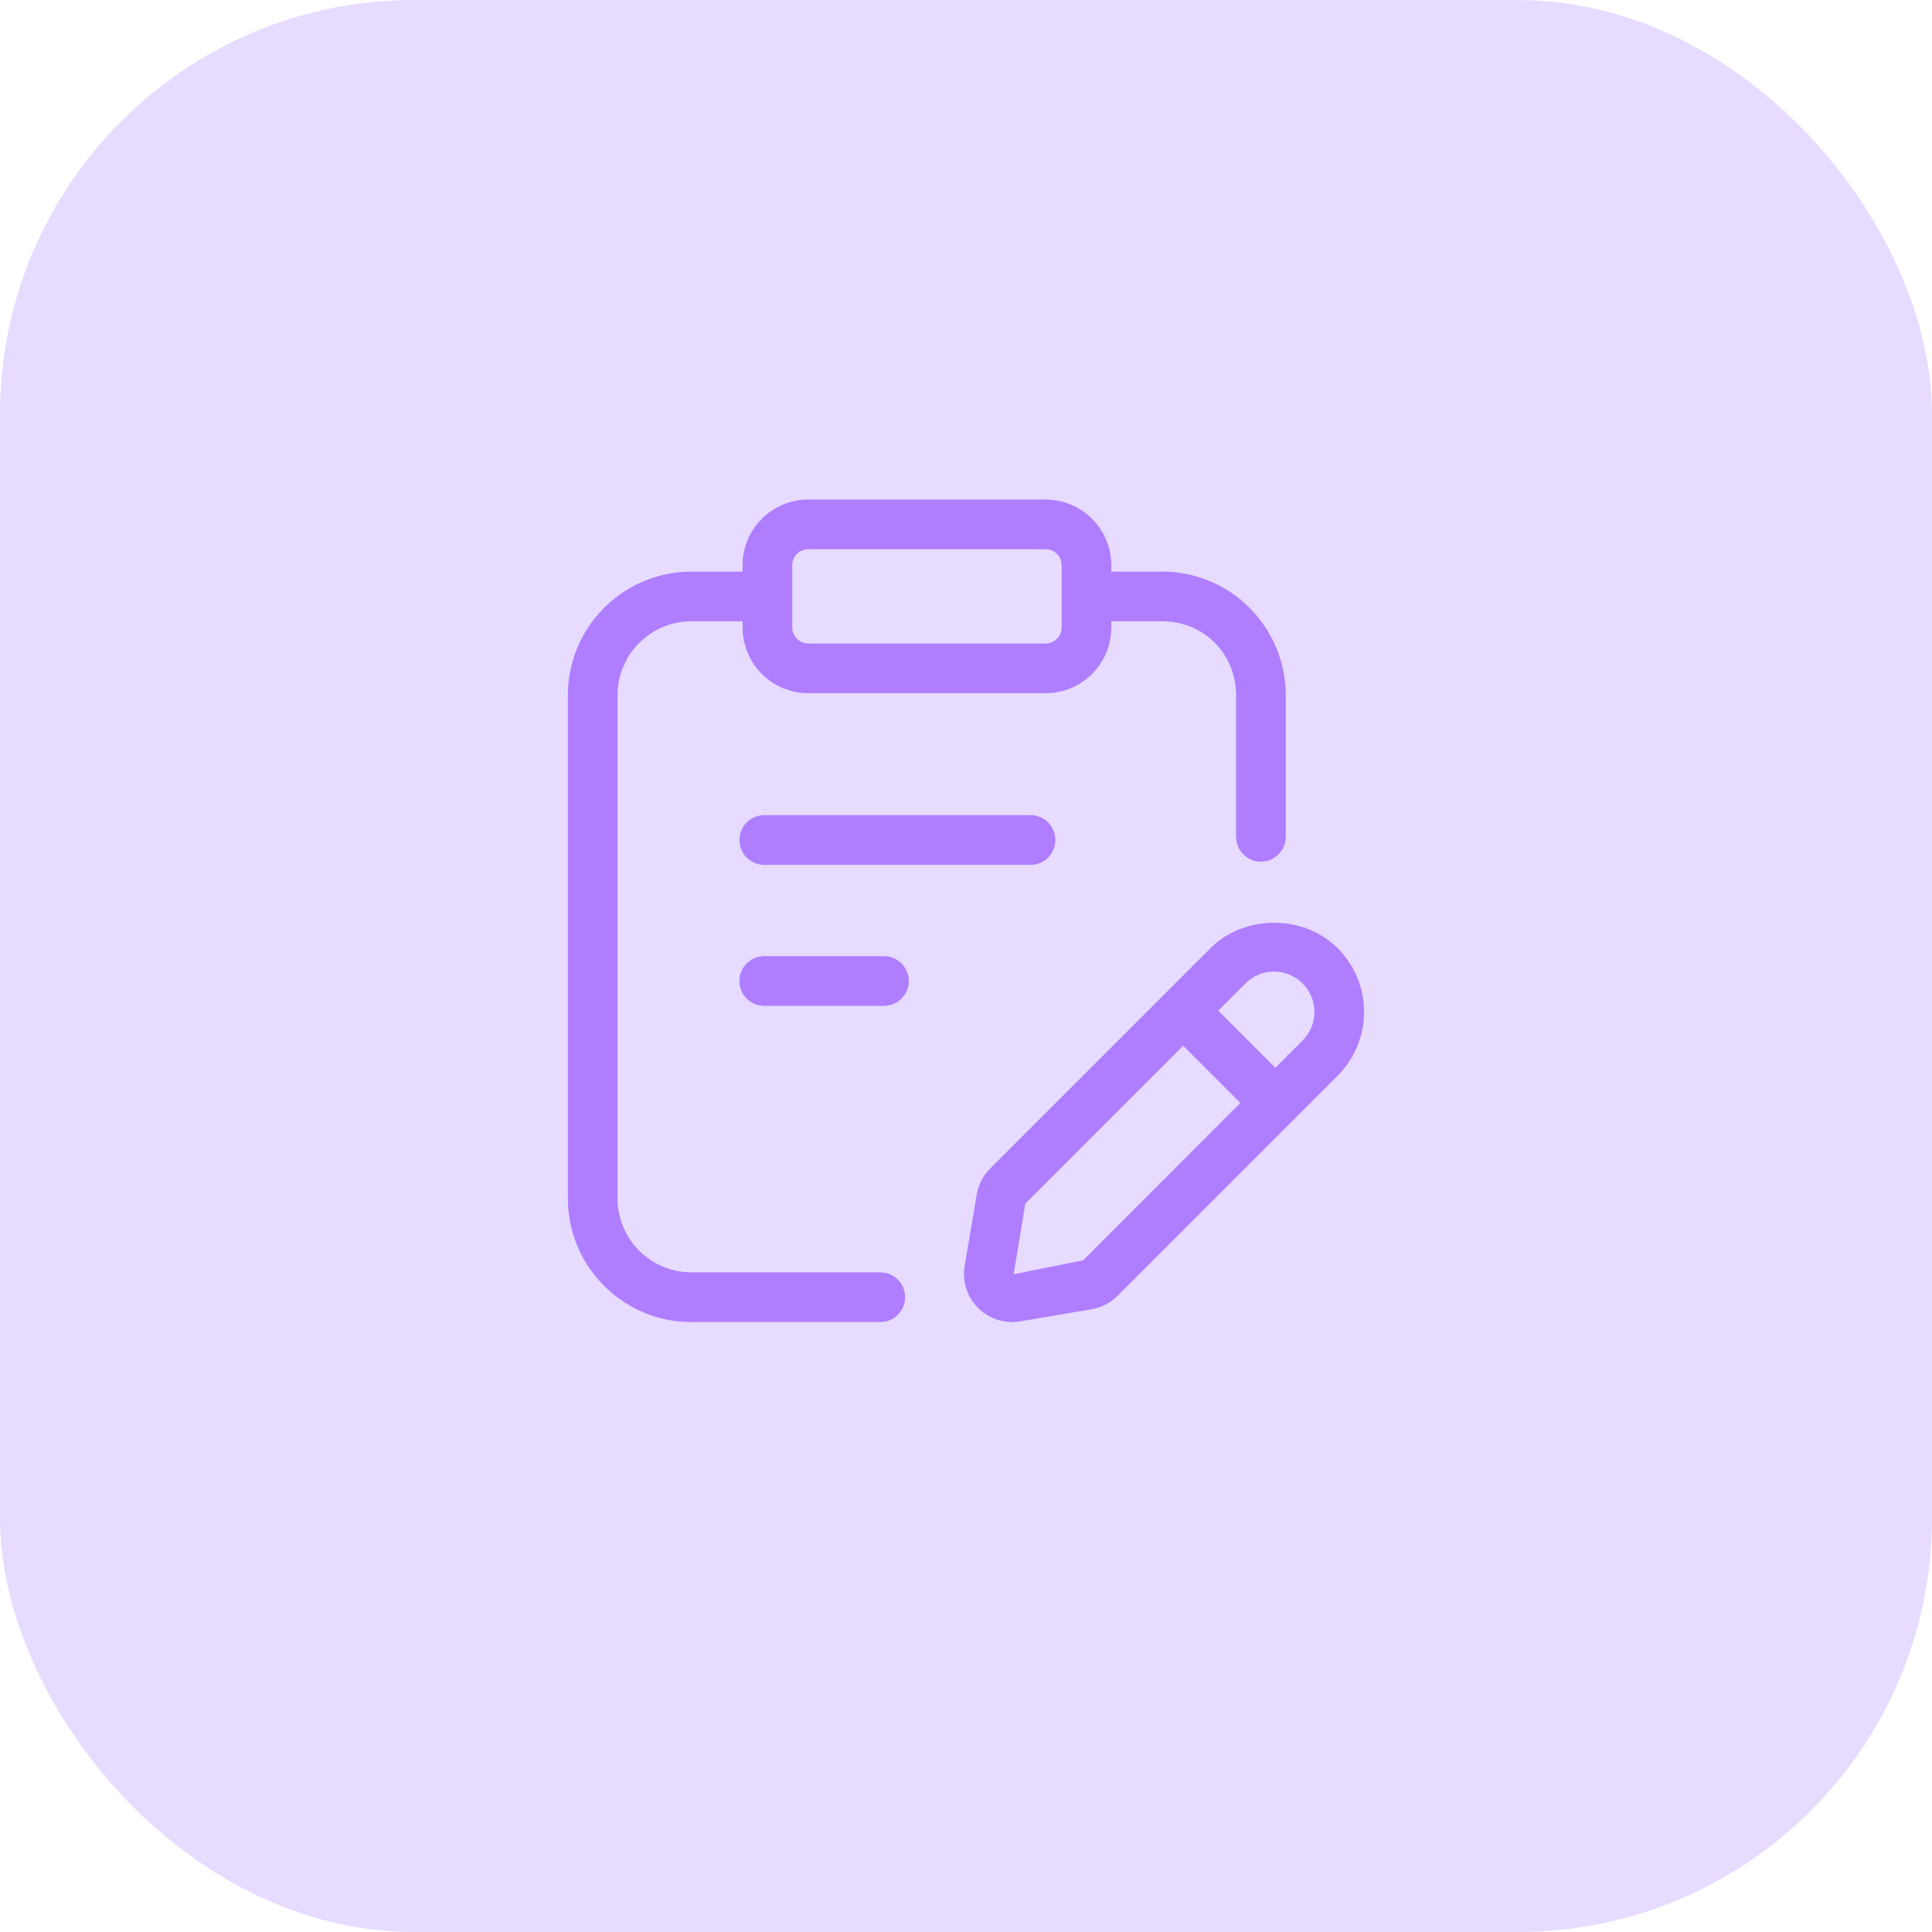 <svg width="70" height="70" viewBox="0 0 70 70" fill="none" xmlns="http://www.w3.org/2000/svg">
<rect width="70" height="70" rx="15" fill="#E7DBFF"/>
<path d="M27.689 29.535C27.45 29.535 27.221 29.63 27.053 29.799C26.884 29.967 26.789 30.196 26.789 30.435C26.789 30.674 26.884 30.903 27.053 31.071C27.221 31.24 27.45 31.335 27.689 31.335H37.339C37.578 31.335 37.807 31.24 37.975 31.071C38.144 30.903 38.239 30.674 38.239 30.435C38.239 30.196 38.144 29.967 37.975 29.799C37.807 29.63 37.578 29.535 37.339 29.535H27.689ZM32.028 34.644H27.689C27.45 34.644 27.221 34.739 27.053 34.908C26.884 35.076 26.789 35.305 26.789 35.544C26.789 35.783 26.884 36.012 27.053 36.18C27.221 36.349 27.45 36.444 27.689 36.444H32.028C32.267 36.444 32.496 36.349 32.664 36.18C32.833 36.012 32.928 35.783 32.928 35.544C32.928 35.305 32.833 35.076 32.664 34.908C32.496 34.739 32.267 34.644 32.028 34.644Z" fill="#AF7EFF"/>
<path d="M31.895 46.1H25.045C24.336 46.098 23.656 45.815 23.155 45.312C22.655 44.81 22.374 44.129 22.375 43.42V25.19C22.374 24.481 22.655 23.8 23.155 23.298C23.656 22.795 24.336 22.512 25.045 22.51H26.904V22.736C26.905 23.367 27.156 23.972 27.602 24.418C28.049 24.865 28.654 25.115 29.285 25.116H37.885C38.516 25.115 39.121 24.865 39.568 24.418C40.014 23.972 40.265 23.367 40.266 22.736V22.51H42.116C43.613 22.51 44.785 23.687 44.785 25.19V30.32C44.785 30.559 44.88 30.788 45.049 30.956C45.217 31.125 45.446 31.22 45.685 31.22C45.924 31.22 46.153 31.125 46.321 30.956C46.49 30.788 46.585 30.559 46.585 30.32V25.19C46.585 24.003 46.114 22.866 45.276 22.026C44.438 21.186 43.301 20.713 42.115 20.71H40.265V20.48C40.264 19.849 40.013 19.244 39.567 18.798C39.12 18.351 38.515 18.101 37.884 18.1H29.284C28.653 18.101 28.048 18.351 27.601 18.798C27.155 19.244 26.904 19.849 26.903 20.48V20.71H25.045C23.858 20.713 22.721 21.186 21.883 22.026C21.045 22.866 20.574 24.003 20.574 25.19V43.42C20.574 45.89 22.58 47.9 25.045 47.9H31.895C32.134 47.9 32.363 47.805 32.531 47.636C32.7 47.468 32.795 47.239 32.795 47C32.795 46.761 32.7 46.532 32.531 46.364C32.363 46.195 32.134 46.1 31.895 46.1ZM28.705 20.48C28.705 20.16 28.965 19.9 29.285 19.9H37.885C38.205 19.9 38.465 20.16 38.465 20.48V22.735C38.465 23.055 38.205 23.315 37.885 23.315H29.285C29.131 23.315 28.984 23.254 28.875 23.145C28.766 23.036 28.705 22.889 28.705 22.735V20.48Z" fill="#AF7EFF"/>
<path d="M48.47 34.358C47.238 33.125 45.087 33.124 43.854 34.358L35.875 42.337C35.619 42.593 35.449 42.922 35.389 43.279L34.951 45.868C34.905 46.142 34.925 46.423 35.01 46.688C35.094 46.952 35.241 47.193 35.437 47.389C35.634 47.586 35.874 47.732 36.139 47.817C36.404 47.901 36.685 47.921 36.959 47.875L39.547 47.438C39.906 47.377 40.232 47.209 40.489 46.952L48.468 38.973C49.079 38.361 49.422 37.531 49.423 36.666C49.423 35.801 49.081 34.971 48.47 34.358ZM39.248 45.664L36.727 46.167L37.149 43.61L42.868 37.891L44.939 39.962L39.248 45.664ZM47.196 37.7L46.21 38.688L44.14 36.618L45.127 35.631C45.262 35.495 45.424 35.387 45.601 35.313C45.779 35.239 45.969 35.202 46.161 35.202C46.45 35.202 46.733 35.288 46.973 35.449C47.214 35.61 47.401 35.838 47.512 36.106C47.623 36.373 47.652 36.667 47.596 36.951C47.539 37.234 47.4 37.495 47.196 37.7Z" fill="#AF7EFF"/>
</svg>
